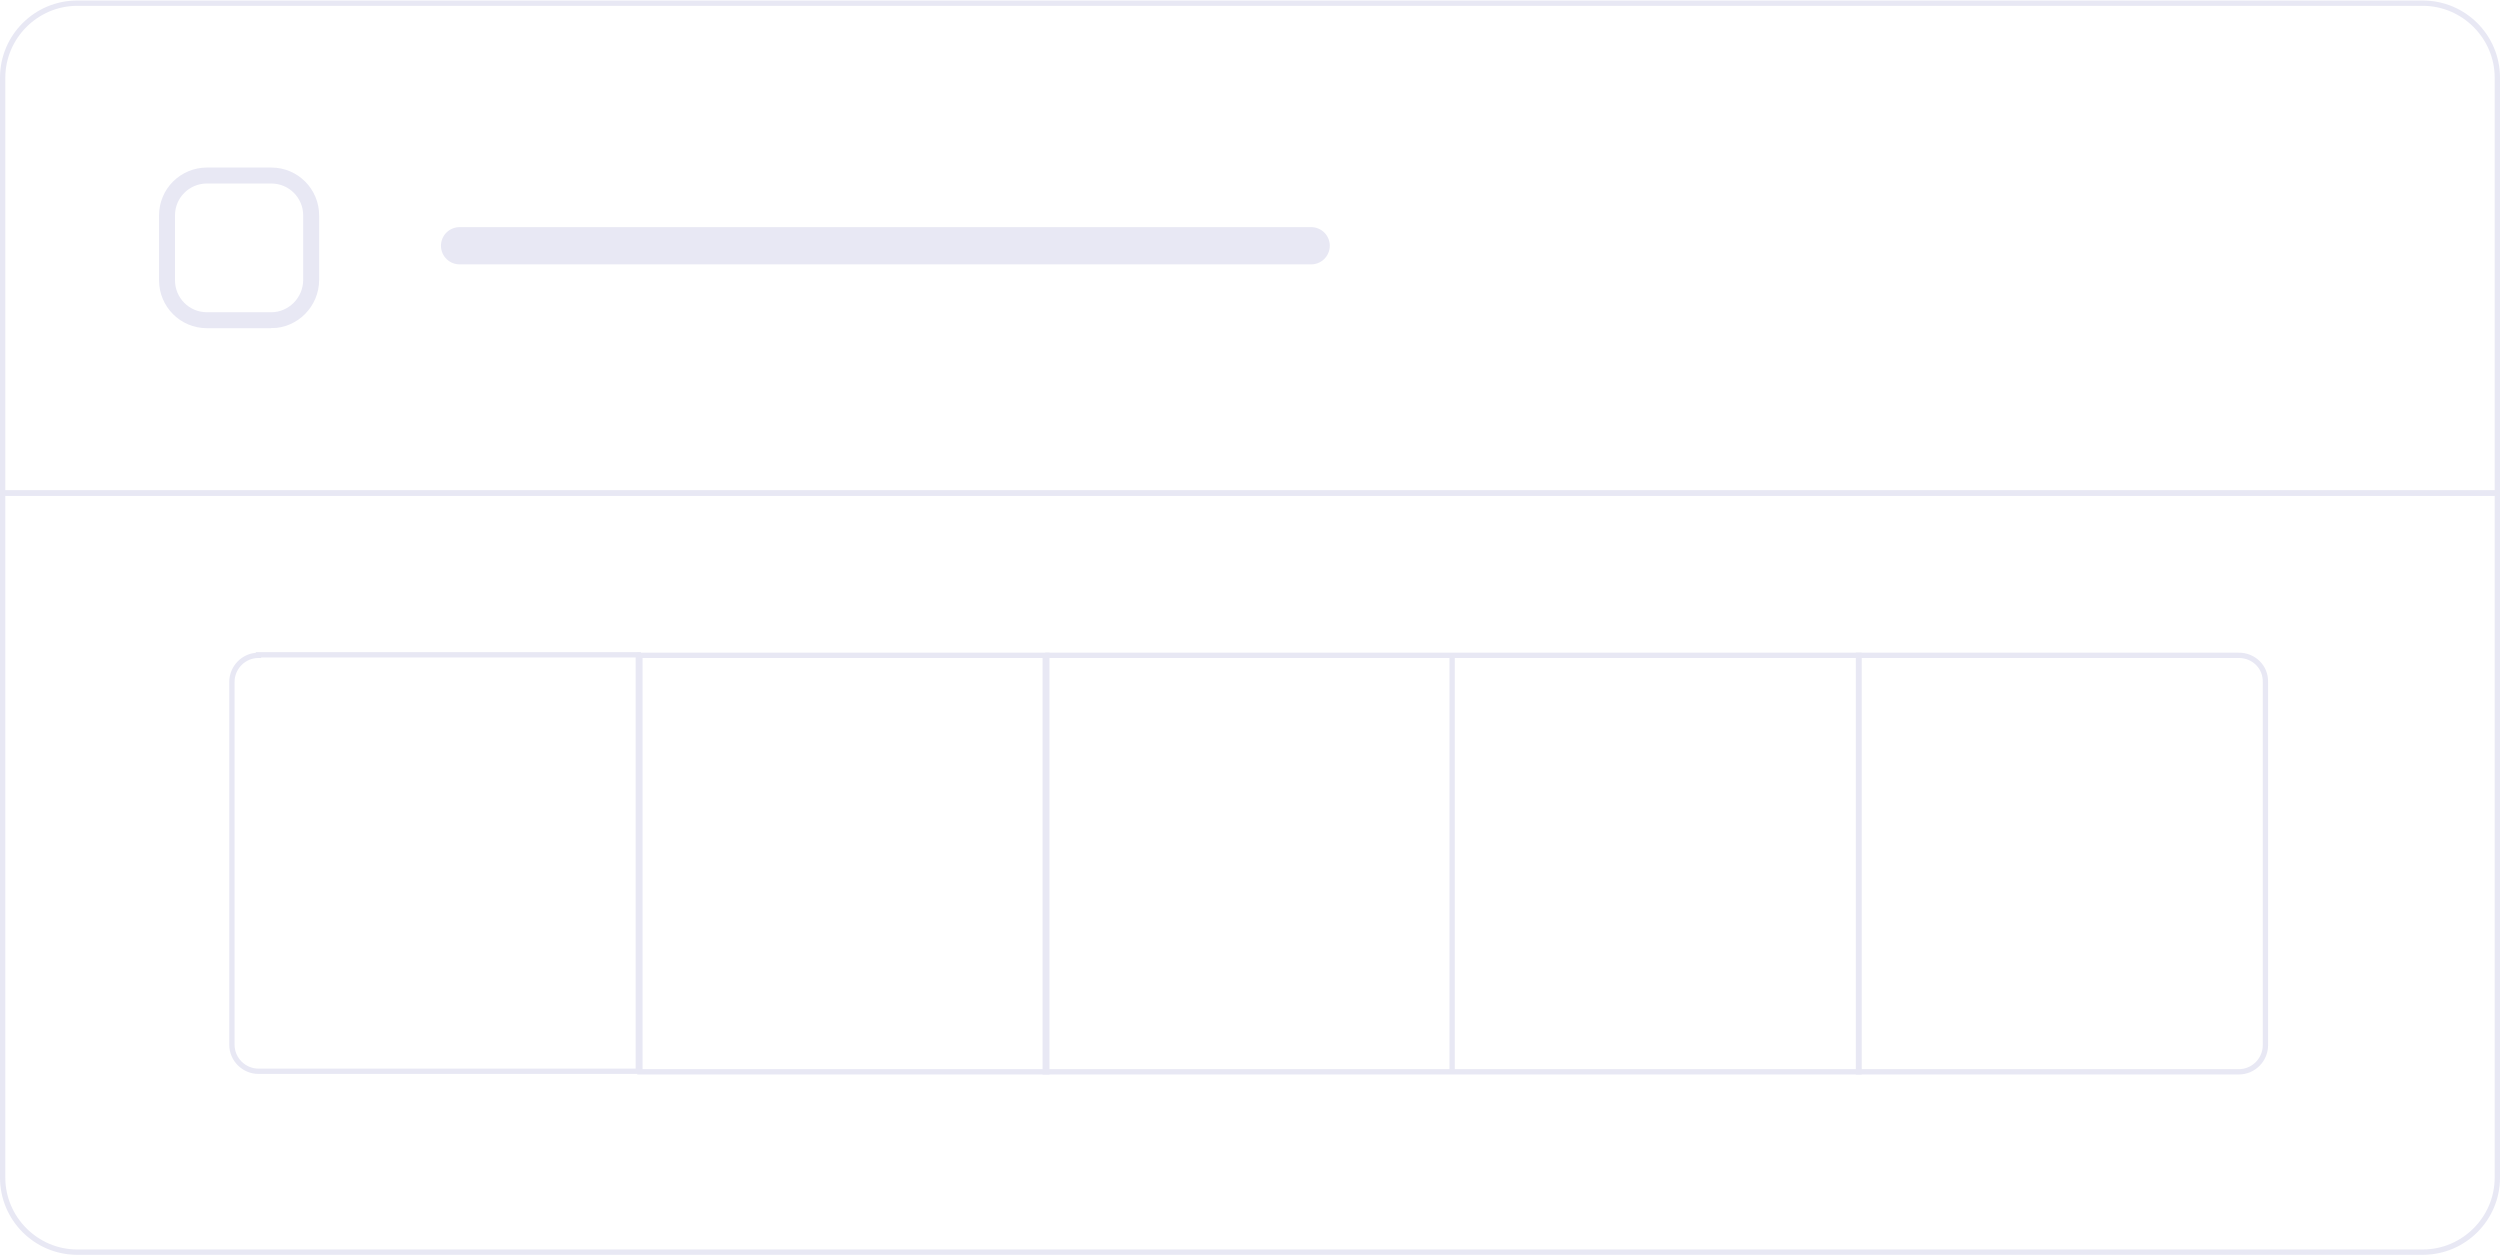 <svg xmlns="http://www.w3.org/2000/svg" viewBox="0 0 470 235.9">
	<style>
		.st0{fill:#E8E8F4;} .st1{fill:none;} .st2{fill:none;stroke:#E8E8F4;stroke-miterlimit:10;} .st3{fill:none;stroke:#E8E8F4;stroke-width:7;stroke-linecap:round;stroke-miterlimit:10;} .st4{fill:none;stroke:#E8E8F4;stroke-width:3;stroke-miterlimit:10;}
	</style>
	<path d="M469 93.2v128.2c0 7.4-6.1 13.5-13.5 13.5h-441c-7.4 0-13.5-6.1-13.5-13.5V93.2h468m1-1H0v129.2c0 8 6.5 14.5 14.5 14.5h441c8 0 14.5-6.5 14.5-14.5V92.2z" class="st0"/>
	<path d="M273.2 123.2h76.5v78.3h-76.5v-78.3zm-224.6 0c-2.8 0-5 2.3-5 5v68.2c0 2.8 2.3 5 5 5H120v-78.3H48.6v.1z" class="st1"/>
	<path d="M120.3 123.2h76.5v78.3h-76.5v-78.3z" class="st2"/>
	<path d="M420.9 123.2h-71.5v78.3h71.5c2.8 0 5-2.3 5-5v-68.2c.1-2.8-2.2-5.1-5-5.1z" class="st1"/>
	<path d="M196.5 123.2H273v78.3h-76.5v-78.3zm-147.9 0c-2.8 0-5 2.3-5 5v68.2c0 2.8 2.3 5 5 5H120v-78.3H48.6v.1zm224.4 0h76.5v78.3H273v-78.3z" class="st2"/>
	<path d="M420.9 123.2h-71.5v78.3h71.5c2.8 0 5-2.3 5-5v-68.2c.1-2.9-2.2-5.1-5-5.1z" class="st2"/>
	<path d="M455.5 1.1c7.4 0 13.5 6.1 13.5 13.5v77.6H1V14.6C1 7.2 7.1 1.1 14.5 1.1h441m0-1h-441C6.5.1 0 6.6 0 14.6v78.6h470V14.6c0-8-6.5-14.5-14.5-14.5z" class="st0"/>
	<path d="M86.4 46.2h160.1" class="st3"/>
	<path d="M51 60.2H38.9c-4.2 0-7.5-3.4-7.5-7.5V40.5c0-4.2 3.4-7.5 7.5-7.5H51c4.2 0 7.5 3.4 7.5 7.5v12.1c0 4.2-3.4 7.6-7.5 7.6z" class="st4"/>
</svg>
